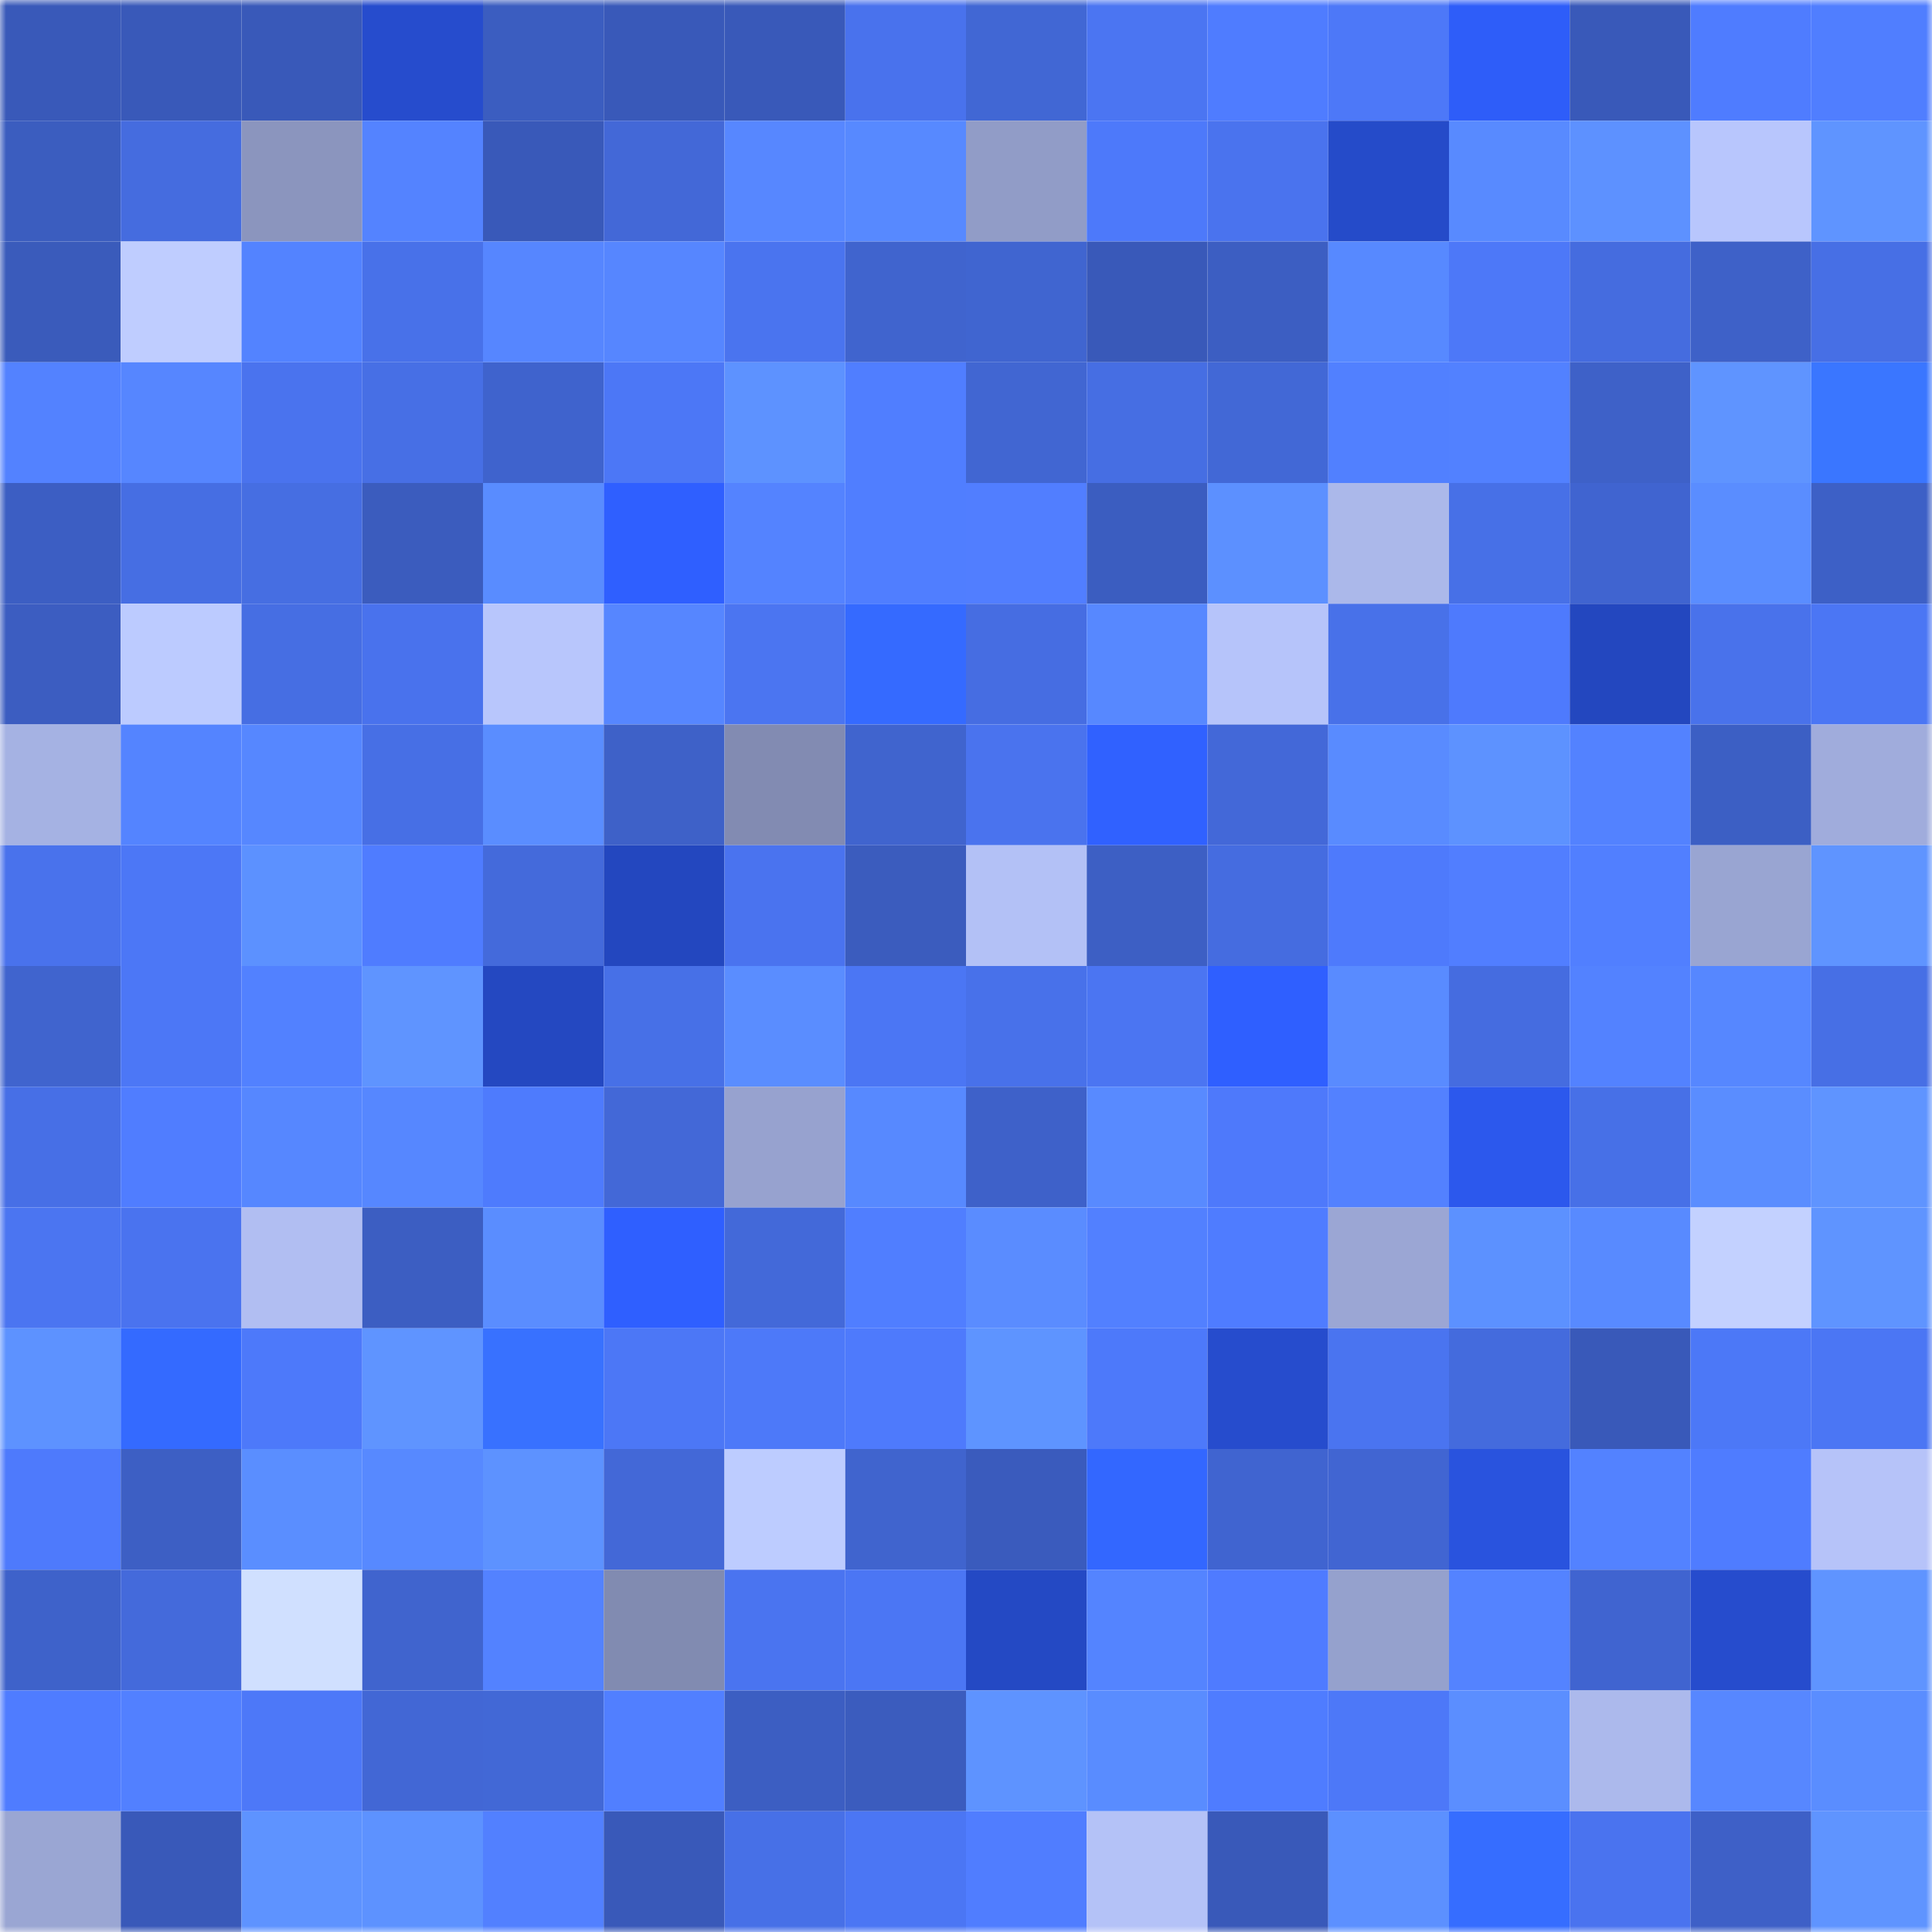 <svg viewBox="0 0 160 160" fill="none" role="img" xmlns="http://www.w3.org/2000/svg" width="240" height="240" name="basenames%2C88fret.base.eth"><mask id="699704166" mask-type="alpha" maskUnits="userSpaceOnUse" x="0" y="0" width="160" height="160"><rect width="160" height="160" fill="#FFFFFF"></rect></mask><g mask="url(#699704166)"><rect x="0" y="0" width="10" height="10" fill="#3959b9"></rect><rect x="10" y="0" width="10" height="10" fill="#3959b9"></rect><rect x="20" y="0" width="10" height="10" fill="#3959b9"></rect><rect x="30" y="0" width="10" height="10" fill="#264ccd"></rect><rect x="40" y="0" width="10" height="10" fill="#3b5dc0"></rect><rect x="50" y="0" width="10" height="10" fill="#3959b9"></rect><rect x="60" y="0" width="10" height="10" fill="#3959b9"></rect><rect x="70" y="0" width="10" height="10" fill="#4972ed"></rect><rect x="80" y="0" width="10" height="10" fill="#4167d4"></rect><rect x="90" y="0" width="10" height="10" fill="#4b75f2"></rect><rect x="100" y="0" width="10" height="10" fill="#4f7cff"></rect><rect x="110" y="0" width="10" height="10" fill="#4d78f8"></rect><rect x="120" y="0" width="10" height="10" fill="#2e5df9"></rect><rect x="130" y="0" width="10" height="10" fill="#3959b9"></rect><rect x="140" y="0" width="10" height="10" fill="#4f7cff"></rect><rect x="150" y="0" width="10" height="10" fill="#507eff"></rect><rect x="0" y="10" width="10" height="10" fill="#3b5dbf"></rect><rect x="10" y="10" width="10" height="10" fill="#456cdf"></rect><rect x="20" y="10" width="10" height="10" fill="#8b95be"></rect><rect x="30" y="10" width="10" height="10" fill="#5483ff"></rect><rect x="40" y="10" width="10" height="10" fill="#3959b9"></rect><rect x="50" y="10" width="10" height="10" fill="#4368d7"></rect><rect x="60" y="10" width="10" height="10" fill="#5787ff"></rect><rect x="70" y="10" width="10" height="10" fill="#5789ff"></rect><rect x="80" y="10" width="10" height="10" fill="#919cc7"></rect><rect x="90" y="10" width="10" height="10" fill="#4d79fa"></rect><rect x="100" y="10" width="10" height="10" fill="#4a73ee"></rect><rect x="110" y="10" width="10" height="10" fill="#254bc9"></rect><rect x="120" y="10" width="10" height="10" fill="#588aff"></rect><rect x="130" y="10" width="10" height="10" fill="#5d91ff"></rect><rect x="140" y="10" width="10" height="10" fill="#b8c6fd"></rect><rect x="150" y="10" width="10" height="10" fill="#5f94ff"></rect><rect x="0" y="20" width="10" height="10" fill="#3a5bbb"></rect><rect x="10" y="20" width="10" height="10" fill="#bfcdff"></rect><rect x="20" y="20" width="10" height="10" fill="#5383ff"></rect><rect x="30" y="20" width="10" height="10" fill="#4871e9"></rect><rect x="40" y="20" width="10" height="10" fill="#5686ff"></rect><rect x="50" y="20" width="10" height="10" fill="#5686ff"></rect><rect x="60" y="20" width="10" height="10" fill="#4a74ef"></rect><rect x="70" y="20" width="10" height="10" fill="#4064ce"></rect><rect x="80" y="20" width="10" height="10" fill="#4065d0"></rect><rect x="90" y="20" width="10" height="10" fill="#3959b9"></rect><rect x="100" y="20" width="10" height="10" fill="#3c5ec2"></rect><rect x="110" y="20" width="10" height="10" fill="#5789ff"></rect><rect x="120" y="20" width="10" height="10" fill="#4d78f8"></rect><rect x="130" y="20" width="10" height="10" fill="#456cdf"></rect><rect x="140" y="20" width="10" height="10" fill="#3e61c8"></rect><rect x="150" y="20" width="10" height="10" fill="#476fe5"></rect><rect x="0" y="30" width="10" height="10" fill="#5382ff"></rect><rect x="10" y="30" width="10" height="10" fill="#5686ff"></rect><rect x="20" y="30" width="10" height="10" fill="#4a73ee"></rect><rect x="30" y="30" width="10" height="10" fill="#476fe5"></rect><rect x="40" y="30" width="10" height="10" fill="#3f63cd"></rect><rect x="50" y="30" width="10" height="10" fill="#4c77f6"></rect><rect x="60" y="30" width="10" height="10" fill="#5d92ff"></rect><rect x="70" y="30" width="10" height="10" fill="#507eff"></rect><rect x="80" y="30" width="10" height="10" fill="#4166d2"></rect><rect x="90" y="30" width="10" height="10" fill="#466ee3"></rect><rect x="100" y="30" width="10" height="10" fill="#4268d6"></rect><rect x="110" y="30" width="10" height="10" fill="#5180ff"></rect><rect x="120" y="30" width="10" height="10" fill="#5281ff"></rect><rect x="130" y="30" width="10" height="10" fill="#3e61c8"></rect><rect x="140" y="30" width="10" height="10" fill="#5f94ff"></rect><rect x="150" y="30" width="10" height="10" fill="#3a76ff"></rect><rect x="0" y="40" width="10" height="10" fill="#3c5ec3"></rect><rect x="10" y="40" width="10" height="10" fill="#466ee3"></rect><rect x="20" y="40" width="10" height="10" fill="#466ee2"></rect><rect x="30" y="40" width="10" height="10" fill="#3b5cbe"></rect><rect x="40" y="40" width="10" height="10" fill="#598cff"></rect><rect x="50" y="40" width="10" height="10" fill="#2f5fff"></rect><rect x="60" y="40" width="10" height="10" fill="#5483ff"></rect><rect x="70" y="40" width="10" height="10" fill="#507eff"></rect><rect x="80" y="40" width="10" height="10" fill="#517eff"></rect><rect x="90" y="40" width="10" height="10" fill="#3b5dc0"></rect><rect x="100" y="40" width="10" height="10" fill="#5c90ff"></rect><rect x="110" y="40" width="10" height="10" fill="#abb8ea"></rect><rect x="120" y="40" width="10" height="10" fill="#4770e7"></rect><rect x="130" y="40" width="10" height="10" fill="#4064d0"></rect><rect x="140" y="40" width="10" height="10" fill="#5a8dff"></rect><rect x="150" y="40" width="10" height="10" fill="#3d60c6"></rect><rect x="0" y="50" width="10" height="10" fill="#3c5dc1"></rect><rect x="10" y="50" width="10" height="10" fill="#bccbff"></rect><rect x="20" y="50" width="10" height="10" fill="#466ee3"></rect><rect x="30" y="50" width="10" height="10" fill="#4972ed"></rect><rect x="40" y="50" width="10" height="10" fill="#b8c6fc"></rect><rect x="50" y="50" width="10" height="10" fill="#5686ff"></rect><rect x="60" y="50" width="10" height="10" fill="#4b75f1"></rect><rect x="70" y="50" width="10" height="10" fill="#356aff"></rect><rect x="80" y="50" width="10" height="10" fill="#466de2"></rect><rect x="90" y="50" width="10" height="10" fill="#5788ff"></rect><rect x="100" y="50" width="10" height="10" fill="#b6c4fa"></rect><rect x="110" y="50" width="10" height="10" fill="#4871e9"></rect><rect x="120" y="50" width="10" height="10" fill="#4e7afd"></rect><rect x="130" y="50" width="10" height="10" fill="#2347bf"></rect><rect x="140" y="50" width="10" height="10" fill="#4972eb"></rect><rect x="150" y="50" width="10" height="10" fill="#4b76f4"></rect><rect x="0" y="60" width="10" height="10" fill="#a5b2e3"></rect><rect x="10" y="60" width="10" height="10" fill="#5484ff"></rect><rect x="20" y="60" width="10" height="10" fill="#5687ff"></rect><rect x="30" y="60" width="10" height="10" fill="#476fe5"></rect><rect x="40" y="60" width="10" height="10" fill="#5a8dff"></rect><rect x="50" y="60" width="10" height="10" fill="#3e61c8"></rect><rect x="60" y="60" width="10" height="10" fill="#828bb2"></rect><rect x="70" y="60" width="10" height="10" fill="#4064ce"></rect><rect x="80" y="60" width="10" height="10" fill="#4a73ee"></rect><rect x="90" y="60" width="10" height="10" fill="#3061ff"></rect><rect x="100" y="60" width="10" height="10" fill="#4368d8"></rect><rect x="110" y="60" width="10" height="10" fill="#598bff"></rect><rect x="120" y="60" width="10" height="10" fill="#5d92ff"></rect><rect x="130" y="60" width="10" height="10" fill="#5382ff"></rect><rect x="140" y="60" width="10" height="10" fill="#3c5fc4"></rect><rect x="150" y="60" width="10" height="10" fill="#a0acdc"></rect><rect x="0" y="70" width="10" height="10" fill="#4972ec"></rect><rect x="10" y="70" width="10" height="10" fill="#4c77f6"></rect><rect x="20" y="70" width="10" height="10" fill="#5c91ff"></rect><rect x="30" y="70" width="10" height="10" fill="#4f7cff"></rect><rect x="40" y="70" width="10" height="10" fill="#446adb"></rect><rect x="50" y="70" width="10" height="10" fill="#2347bf"></rect><rect x="60" y="70" width="10" height="10" fill="#4a73ef"></rect><rect x="70" y="70" width="10" height="10" fill="#3b5cbe"></rect><rect x="80" y="70" width="10" height="10" fill="#b3c1f6"></rect><rect x="90" y="70" width="10" height="10" fill="#3d5fc4"></rect><rect x="100" y="70" width="10" height="10" fill="#456ce0"></rect><rect x="110" y="70" width="10" height="10" fill="#4e7afc"></rect><rect x="120" y="70" width="10" height="10" fill="#517eff"></rect><rect x="130" y="70" width="10" height="10" fill="#517fff"></rect><rect x="140" y="70" width="10" height="10" fill="#99a5d2"></rect><rect x="150" y="70" width="10" height="10" fill="#5f94ff"></rect><rect x="0" y="80" width="10" height="10" fill="#4064ce"></rect><rect x="10" y="80" width="10" height="10" fill="#4c77f6"></rect><rect x="20" y="80" width="10" height="10" fill="#5281ff"></rect><rect x="30" y="80" width="10" height="10" fill="#5f94ff"></rect><rect x="40" y="80" width="10" height="10" fill="#2448c1"></rect><rect x="50" y="80" width="10" height="10" fill="#4770e7"></rect><rect x="60" y="80" width="10" height="10" fill="#5a8dff"></rect><rect x="70" y="80" width="10" height="10" fill="#4b76f4"></rect><rect x="80" y="80" width="10" height="10" fill="#4871ea"></rect><rect x="90" y="80" width="10" height="10" fill="#4b75f2"></rect><rect x="100" y="80" width="10" height="10" fill="#2f5fff"></rect><rect x="110" y="80" width="10" height="10" fill="#598bff"></rect><rect x="120" y="80" width="10" height="10" fill="#456ce0"></rect><rect x="130" y="80" width="10" height="10" fill="#5382ff"></rect><rect x="140" y="80" width="10" height="10" fill="#5687ff"></rect><rect x="150" y="80" width="10" height="10" fill="#476fe5"></rect><rect x="0" y="90" width="10" height="10" fill="#476fe6"></rect><rect x="10" y="90" width="10" height="10" fill="#507dff"></rect><rect x="20" y="90" width="10" height="10" fill="#5687ff"></rect><rect x="30" y="90" width="10" height="10" fill="#5687ff"></rect><rect x="40" y="90" width="10" height="10" fill="#4e7bfd"></rect><rect x="50" y="90" width="10" height="10" fill="#4368d7"></rect><rect x="60" y="90" width="10" height="10" fill="#97a2cf"></rect><rect x="70" y="90" width="10" height="10" fill="#5789ff"></rect><rect x="80" y="90" width="10" height="10" fill="#3e61c9"></rect><rect x="90" y="90" width="10" height="10" fill="#588aff"></rect><rect x="100" y="90" width="10" height="10" fill="#4e79fb"></rect><rect x="110" y="90" width="10" height="10" fill="#5381ff"></rect><rect x="120" y="90" width="10" height="10" fill="#2c58ed"></rect><rect x="130" y="90" width="10" height="10" fill="#4770e7"></rect><rect x="140" y="90" width="10" height="10" fill="#5a8dff"></rect><rect x="150" y="90" width="10" height="10" fill="#5f94ff"></rect><rect x="0" y="100" width="10" height="10" fill="#4b75f1"></rect><rect x="10" y="100" width="10" height="10" fill="#4a73ef"></rect><rect x="20" y="100" width="10" height="10" fill="#b1bef2"></rect><rect x="30" y="100" width="10" height="10" fill="#3c5ec2"></rect><rect x="40" y="100" width="10" height="10" fill="#5a8dff"></rect><rect x="50" y="100" width="10" height="10" fill="#2f5fff"></rect><rect x="60" y="100" width="10" height="10" fill="#4369d9"></rect><rect x="70" y="100" width="10" height="10" fill="#507eff"></rect><rect x="80" y="100" width="10" height="10" fill="#5a8cff"></rect><rect x="90" y="100" width="10" height="10" fill="#5280ff"></rect><rect x="100" y="100" width="10" height="10" fill="#4f7cff"></rect><rect x="110" y="100" width="10" height="10" fill="#9ba6d4"></rect><rect x="120" y="100" width="10" height="10" fill="#5c91ff"></rect><rect x="130" y="100" width="10" height="10" fill="#588aff"></rect><rect x="140" y="100" width="10" height="10" fill="#c3d1ff"></rect><rect x="150" y="100" width="10" height="10" fill="#5f94ff"></rect><rect x="0" y="110" width="10" height="10" fill="#5d92ff"></rect><rect x="10" y="110" width="10" height="10" fill="#346aff"></rect><rect x="20" y="110" width="10" height="10" fill="#4d79fa"></rect><rect x="30" y="110" width="10" height="10" fill="#5f94ff"></rect><rect x="40" y="110" width="10" height="10" fill="#3871ff"></rect><rect x="50" y="110" width="10" height="10" fill="#4c77f6"></rect><rect x="60" y="110" width="10" height="10" fill="#4d79f9"></rect><rect x="70" y="110" width="10" height="10" fill="#4e7afc"></rect><rect x="80" y="110" width="10" height="10" fill="#5e94ff"></rect><rect x="90" y="110" width="10" height="10" fill="#4d79fa"></rect><rect x="100" y="110" width="10" height="10" fill="#264ccd"></rect><rect x="110" y="110" width="10" height="10" fill="#4a74f0"></rect><rect x="120" y="110" width="10" height="10" fill="#446bdd"></rect><rect x="130" y="110" width="10" height="10" fill="#3959b9"></rect><rect x="140" y="110" width="10" height="10" fill="#4c78f7"></rect><rect x="150" y="110" width="10" height="10" fill="#4b76f4"></rect><rect x="0" y="120" width="10" height="10" fill="#4e7afc"></rect><rect x="10" y="120" width="10" height="10" fill="#3d5fc4"></rect><rect x="20" y="120" width="10" height="10" fill="#5a8eff"></rect><rect x="30" y="120" width="10" height="10" fill="#5789ff"></rect><rect x="40" y="120" width="10" height="10" fill="#5d92ff"></rect><rect x="50" y="120" width="10" height="10" fill="#4368d7"></rect><rect x="60" y="120" width="10" height="10" fill="#bdccff"></rect><rect x="70" y="120" width="10" height="10" fill="#4064ce"></rect><rect x="80" y="120" width="10" height="10" fill="#3a5bbd"></rect><rect x="90" y="120" width="10" height="10" fill="#3367ff"></rect><rect x="100" y="120" width="10" height="10" fill="#4064d0"></rect><rect x="110" y="120" width="10" height="10" fill="#4165d2"></rect><rect x="120" y="120" width="10" height="10" fill="#2953de"></rect><rect x="130" y="120" width="10" height="10" fill="#5382ff"></rect><rect x="140" y="120" width="10" height="10" fill="#4f7cff"></rect><rect x="150" y="120" width="10" height="10" fill="#b6c3f9"></rect><rect x="0" y="130" width="10" height="10" fill="#3e62ca"></rect><rect x="10" y="130" width="10" height="10" fill="#446adb"></rect><rect x="20" y="130" width="10" height="10" fill="#d0e0ff"></rect><rect x="30" y="130" width="10" height="10" fill="#4064ce"></rect><rect x="40" y="130" width="10" height="10" fill="#5382ff"></rect><rect x="50" y="130" width="10" height="10" fill="#818bb1"></rect><rect x="60" y="130" width="10" height="10" fill="#4a74f0"></rect><rect x="70" y="130" width="10" height="10" fill="#4b76f4"></rect><rect x="80" y="130" width="10" height="10" fill="#2449c4"></rect><rect x="90" y="130" width="10" height="10" fill="#5484ff"></rect><rect x="100" y="130" width="10" height="10" fill="#4f7bff"></rect><rect x="110" y="130" width="10" height="10" fill="#95a1cd"></rect><rect x="120" y="130" width="10" height="10" fill="#5483ff"></rect><rect x="130" y="130" width="10" height="10" fill="#4064d0"></rect><rect x="140" y="130" width="10" height="10" fill="#264ccd"></rect><rect x="150" y="130" width="10" height="10" fill="#5f94ff"></rect><rect x="0" y="140" width="10" height="10" fill="#4f7cff"></rect><rect x="10" y="140" width="10" height="10" fill="#5280ff"></rect><rect x="20" y="140" width="10" height="10" fill="#4d78f8"></rect><rect x="30" y="140" width="10" height="10" fill="#4267d5"></rect><rect x="40" y="140" width="10" height="10" fill="#4268d6"></rect><rect x="50" y="140" width="10" height="10" fill="#517fff"></rect><rect x="60" y="140" width="10" height="10" fill="#3c5ec2"></rect><rect x="70" y="140" width="10" height="10" fill="#3b5cbe"></rect><rect x="80" y="140" width="10" height="10" fill="#5e93ff"></rect><rect x="90" y="140" width="10" height="10" fill="#598cff"></rect><rect x="100" y="140" width="10" height="10" fill="#4f7cff"></rect><rect x="110" y="140" width="10" height="10" fill="#4d78f8"></rect><rect x="120" y="140" width="10" height="10" fill="#5b8eff"></rect><rect x="130" y="140" width="10" height="10" fill="#acb9ec"></rect><rect x="140" y="140" width="10" height="10" fill="#5787ff"></rect><rect x="150" y="140" width="10" height="10" fill="#5a8dff"></rect><rect x="0" y="150" width="10" height="10" fill="#9aa6d3"></rect><rect x="10" y="150" width="10" height="10" fill="#3959b9"></rect><rect x="20" y="150" width="10" height="10" fill="#5e93ff"></rect><rect x="30" y="150" width="10" height="10" fill="#5d92ff"></rect><rect x="40" y="150" width="10" height="10" fill="#5280ff"></rect><rect x="50" y="150" width="10" height="10" fill="#3959b9"></rect><rect x="60" y="150" width="10" height="10" fill="#4770e7"></rect><rect x="70" y="150" width="10" height="10" fill="#4b76f4"></rect><rect x="80" y="150" width="10" height="10" fill="#507dff"></rect><rect x="90" y="150" width="10" height="10" fill="#b4c2f7"></rect><rect x="100" y="150" width="10" height="10" fill="#3959b9"></rect><rect x="110" y="150" width="10" height="10" fill="#5c90ff"></rect><rect x="120" y="150" width="10" height="10" fill="#366dff"></rect><rect x="130" y="150" width="10" height="10" fill="#4a73ef"></rect><rect x="140" y="150" width="10" height="10" fill="#3e60c7"></rect><rect x="150" y="150" width="10" height="10" fill="#5f94ff"></rect></g></svg>